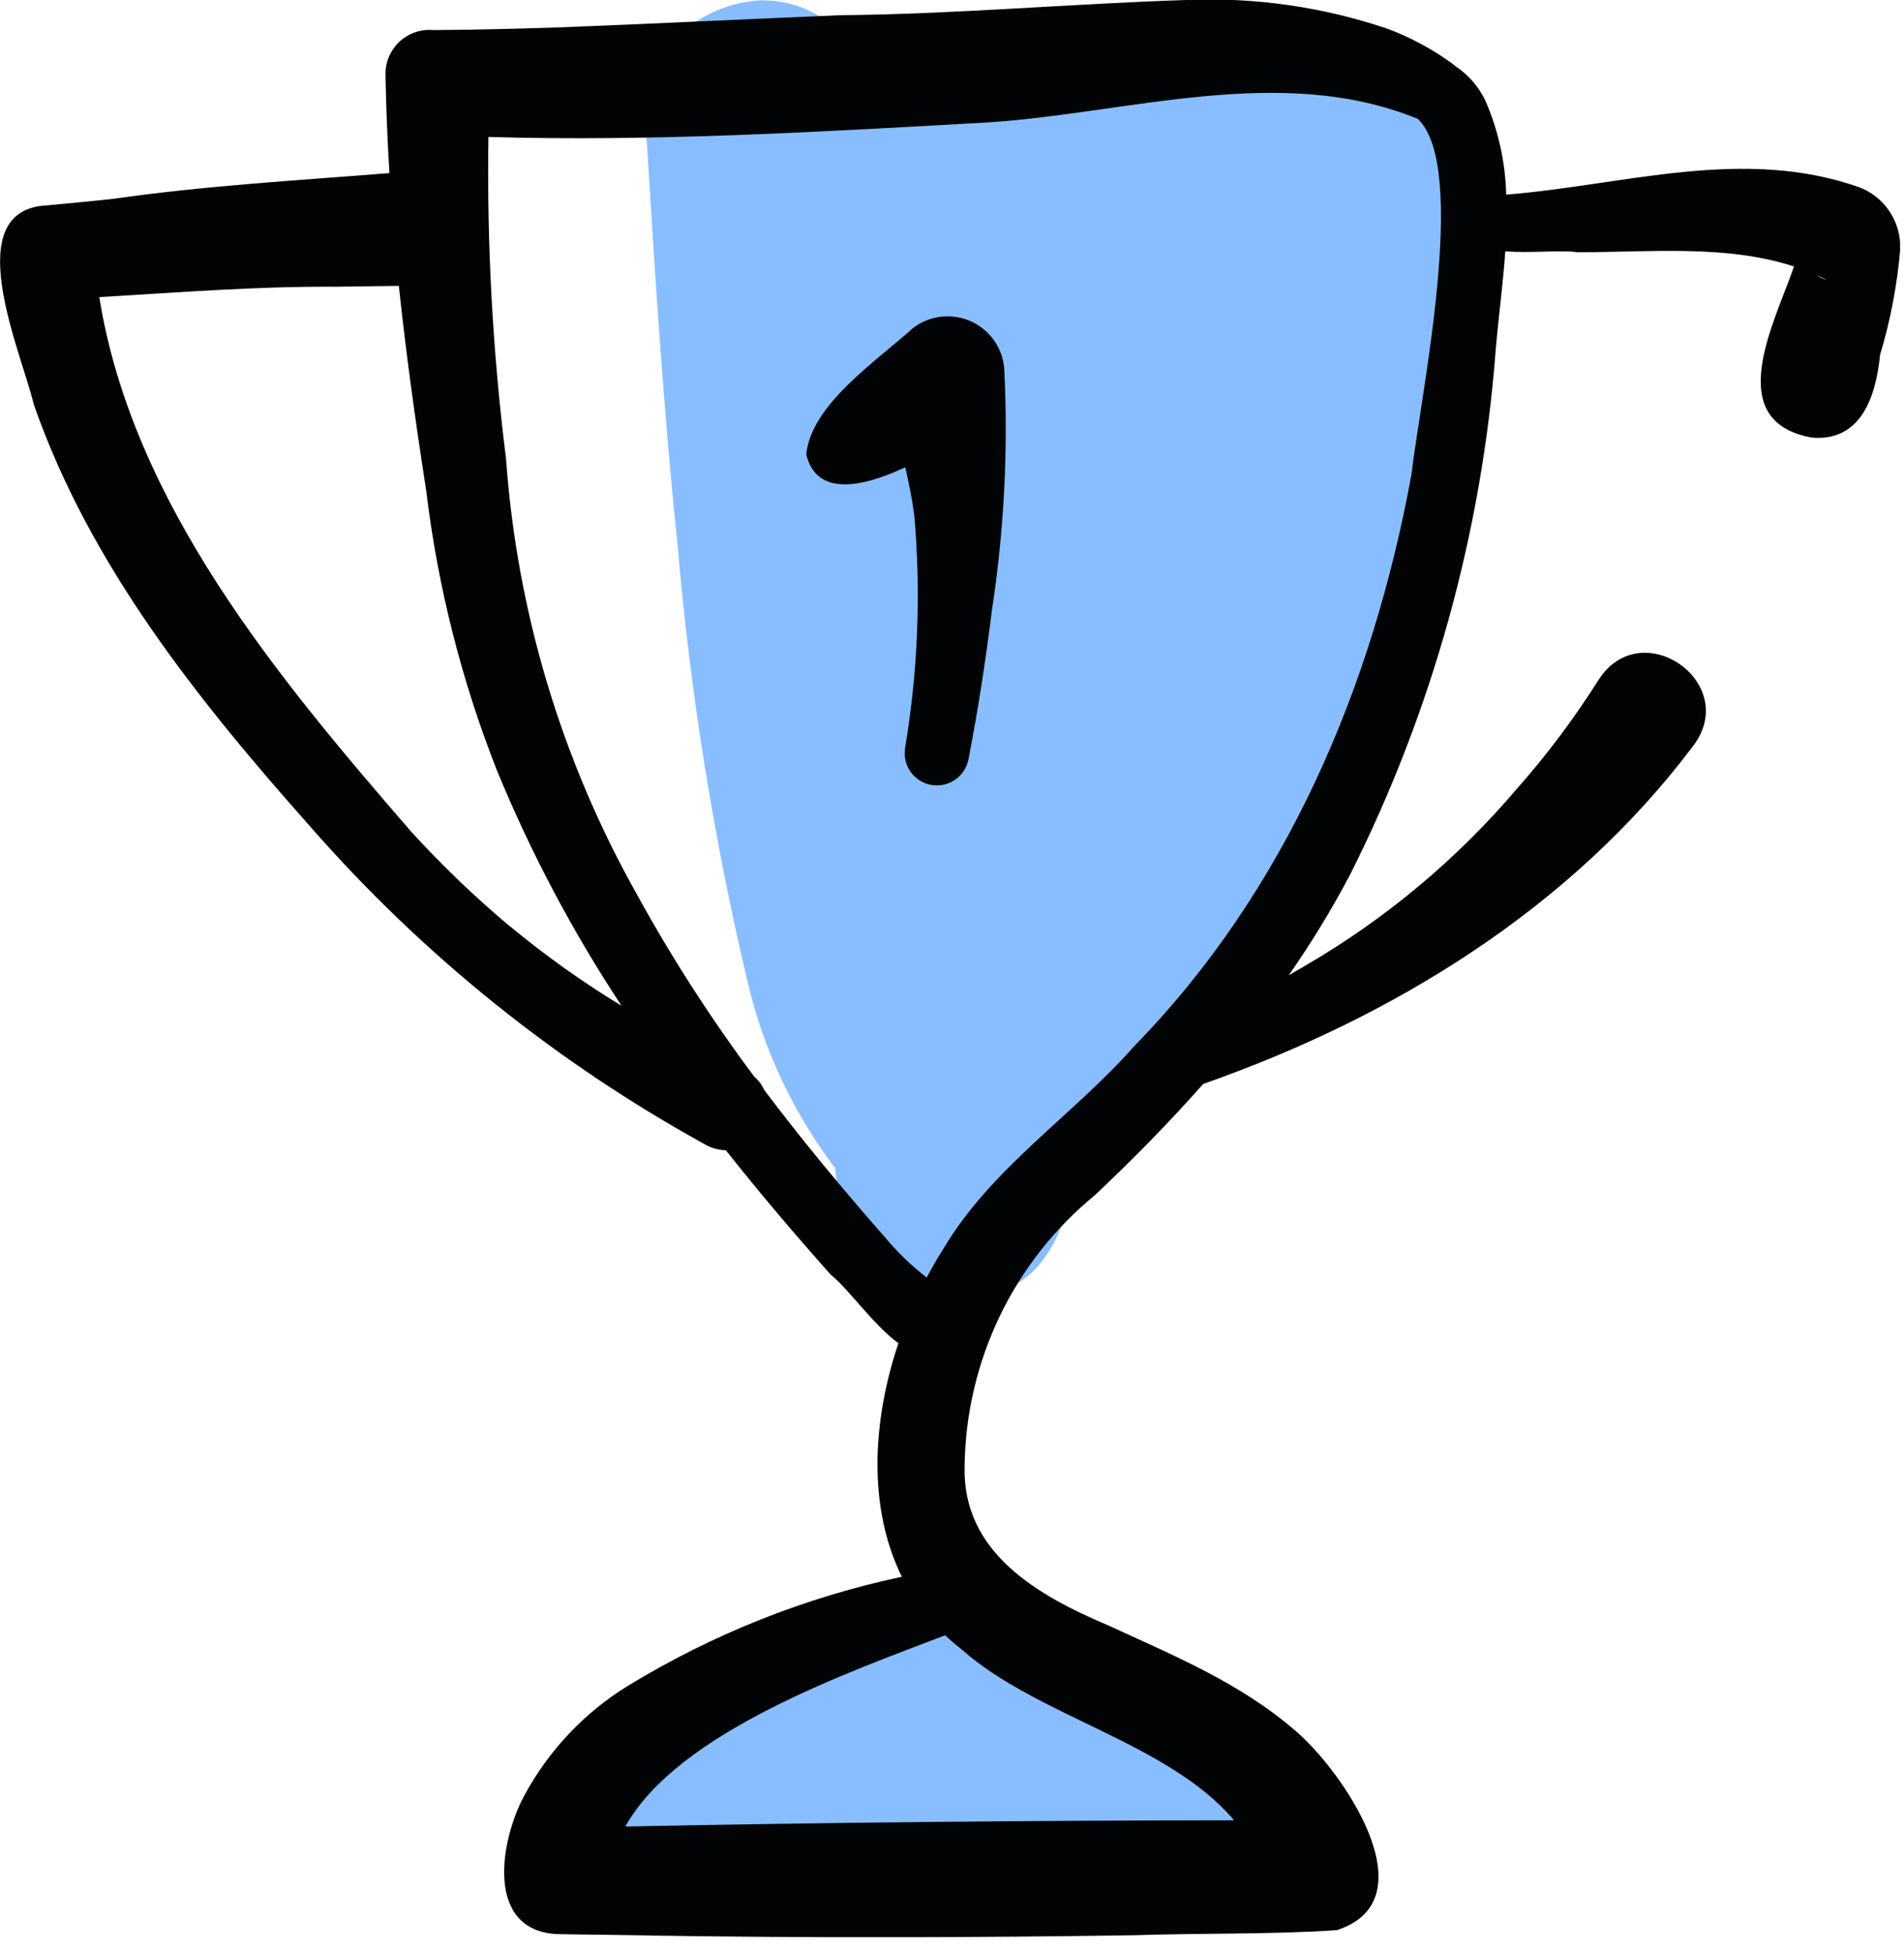 <svg xmlns="http://www.w3.org/2000/svg" width="78" height="80" viewBox="0 0 78 80" fill="none"><g clip-path="url(#clip0_106_93)"><path d="M50.747 73.571C50.725 72.324 50.221 71.134 49.339 70.252C48.457 69.371 47.267 68.865 46.02 68.844L44.038 68.834C43.972 68.212 43.764 67.613 43.431 67.083C42.778 66.023 41.742 65.255 40.538 64.939C39.334 64.622 38.054 64.781 36.964 65.383C35.887 65.916 34.798 66.423 33.695 66.902C31.84 67.659 29.954 68.334 28.038 68.926C26.945 69.24 26.002 69.936 25.38 70.888C24.759 71.84 24.5 72.984 24.653 74.111C24.805 75.238 25.358 76.272 26.21 77.025C27.062 77.777 28.157 78.198 29.294 78.21L46.019 78.292C47.269 78.279 48.463 77.777 49.347 76.893C50.23 76.01 50.733 74.815 50.746 73.566L50.747 73.571Z" fill="#88BEFF"></path><path d="M59.966 5.108C59.691 4.051 59.051 3.126 58.159 2.495C57.267 1.865 56.181 1.57 55.093 1.663C54.419 1.448 53.724 1.307 53.02 1.243C51.213 1.168 49.403 1.31 47.629 1.665C46.638 1.814 45.655 2.014 44.685 2.265C41.569 2.265 38.45 2.421 35.31 2.632C34.95 1.838 34.365 1.167 33.628 0.702C32.89 0.236 32.033 -0.002 31.161 0.015C28.728 0.124 26.274 2.098 26.434 4.742C26.79 10.61 27.146 16.48 27.759 22.328C28.272 28.353 29.23 34.331 30.625 40.215C31.272 42.981 32.493 45.58 34.21 47.843C34.281 48.529 34.389 49.21 34.532 49.884C34.839 50.981 35.535 51.929 36.489 52.552C37.442 53.175 38.59 53.43 39.718 53.27C40.745 53.161 41.704 52.702 42.432 51.97C43.26 51.046 43.748 49.867 43.816 48.628C43.867 48.173 43.922 47.719 43.979 47.266C44.038 46.847 44.097 46.428 44.162 46.01C48.272 42.27 51.686 37.831 54.247 32.9C57.087 27.404 58.897 21.435 59.589 15.288C59.744 13.973 59.836 12.653 59.867 11.327C59.888 10.375 59.917 9.366 59.861 8.372C60.184 7.311 60.221 6.183 59.968 5.103L59.966 5.108Z" fill="#88BEFF"></path><path d="M76.117 7.65L76.25 7.7C71.45 5.966 66.537 7.589 61.703 7.972C61.671 6.637 61.378 5.322 60.84 4.1C60.563 3.53 60.137 3.046 59.607 2.7C59.563 2.66 59.517 2.622 59.469 2.587C58.668 2.008 57.794 1.537 56.869 1.187C54.209 0.283 51.405 -0.119 48.599 -4.34816e-05C43.891 0.151 39.117 0.582 34.408 0.623C30.644 0.779 26.62 0.981 22.854 1.123C21.154 1.177 19.454 1.223 17.754 1.231C17.503 1.208 17.25 1.239 17.012 1.32C16.773 1.402 16.554 1.532 16.369 1.703C16.185 1.875 16.038 2.083 15.938 2.314C15.839 2.546 15.79 2.796 15.793 3.048C15.815 4.4 15.871 5.748 15.954 7.09C12.208 7.39 8.413 7.604 4.684 8.139C3.698 8.249 2.611 8.347 1.632 8.439C-1.617 8.919 0.92 14.56 1.38 16.554C3.683 23.172 8.156 28.732 12.747 33.9C17.322 39.12 22.77 43.504 28.847 46.857C29.115 47.019 29.422 47.108 29.735 47.116C31.118 48.863 32.562 50.561 34.035 52.216C34.735 52.764 35.766 54.255 36.804 55.022C35.741 58.187 35.536 61.722 36.945 64.586C32.987 65.428 29.2 66.934 25.745 69.04C23.946 70.141 22.472 71.701 21.473 73.559C20.495 75.366 19.851 79.059 22.806 79.222C22.848 79.23 26.751 79.273 26.795 79.284C33.234 79.384 40.048 79.367 46.489 79.269C48.962 79.182 52.333 79.236 54.768 79.061C58.648 77.802 54.948 72.461 53.042 70.871C50.779 68.918 48.058 67.805 45.423 66.588C42.517 65.36 39.417 63.6 39.517 60.052C39.543 57.924 40.035 55.828 40.957 53.91C41.88 51.992 43.212 50.3 44.858 48.952C46.397 47.5 47.888 45.988 49.29 44.4L49.333 44.385C57.064 41.666 64.341 37.219 69.352 30.569C71.34 27.978 67.238 25.111 65.484 27.853C64.493 29.423 63.377 30.911 62.147 32.303C59.698 35.184 56.777 37.628 53.51 39.532C53.275 39.672 53.035 39.81 52.796 39.948C53.72 38.624 54.561 37.245 55.314 35.817C58.681 29.119 60.705 21.826 61.272 14.351C61.381 13.039 61.572 11.67 61.666 10.293C62.726 10.38 63.98 10.229 64.621 10.333C67.592 10.333 70.698 10.007 73.495 10.915C72.684 13.252 70.541 17.232 74.195 17.92C76.233 18.12 76.854 16.239 77.019 14.539C77.441 13.135 77.718 11.692 77.844 10.232C77.87 9.674 77.716 9.121 77.406 8.657C77.095 8.192 76.643 7.839 76.117 7.65V7.65ZM20.893 37.95C19.468 36.753 18.123 35.464 16.867 34.091C11.349 27.725 5.427 20.623 4.067 12.17C7.298 11.98 10.511 11.723 13.767 11.745C14.615 11.729 15.475 11.725 16.339 11.711C16.639 14.524 17.027 17.323 17.462 20.111C17.935 24.038 18.91 27.889 20.362 31.569C21.748 34.935 23.456 38.16 25.462 41.198C23.863 40.226 22.336 39.138 20.895 37.944L20.893 37.95ZM50.55 74.56C42.315 74.569 33.819 74.651 25.618 74.816C27.783 70.916 34.912 68.45 38.718 66.982C38.941 67.194 39.175 67.394 39.418 67.582C42.508 70.312 47.879 71.388 50.555 74.561L50.55 74.56ZM57.824 19.424C56.238 28.105 52.7 36.471 46.464 42.853C43.964 45.687 40.61 47.84 38.653 51.142C38.411 51.521 38.181 51.918 37.964 52.33C37.344 51.85 36.777 51.305 36.274 50.703C34.556 48.751 32.881 46.735 31.307 44.646C31.213 44.435 31.073 44.248 30.898 44.099C29.127 41.729 27.523 39.239 26.098 36.646C23.013 31.167 21.18 25.072 20.731 18.8C20.183 14.425 19.942 10.018 20.009 5.61C26.817 5.81 33.644 5.396 40.434 5.017C46.253 4.644 52.469 2.574 58.085 4.871C60.185 6.88 58.185 16.271 57.824 19.425V19.424ZM74.424 11.273C74.567 11.336 74.709 11.402 74.85 11.473C74.697 11.426 74.551 11.359 74.417 11.272L74.424 11.273Z" fill="#010305"></path><path d="M37.405 13.434C35.945 14.767 33.233 16.55 33.029 18.611C33.442 20.353 35.319 19.967 37.086 19.14C37.233 19.793 37.37 20.446 37.455 21.101C37.733 24.283 37.606 27.488 37.078 30.638C37.022 30.978 37.101 31.327 37.299 31.609C37.497 31.892 37.797 32.085 38.136 32.149C38.475 32.213 38.825 32.141 39.112 31.95C39.398 31.758 39.599 31.462 39.67 31.125C40.061 29.125 40.38 27.062 40.629 25.036C41.138 21.738 41.308 18.396 41.138 15.063C41.098 14.65 40.948 14.254 40.704 13.918C40.46 13.582 40.131 13.317 39.75 13.151C39.37 12.985 38.951 12.924 38.539 12.974C38.127 13.024 37.735 13.183 37.405 13.435V13.434Z" fill="#010305"></path></g><defs><clipPath id="clip0_106_93"><rect width="77.84" height="79.347" fill="white"></rect></clipPath></defs></svg>